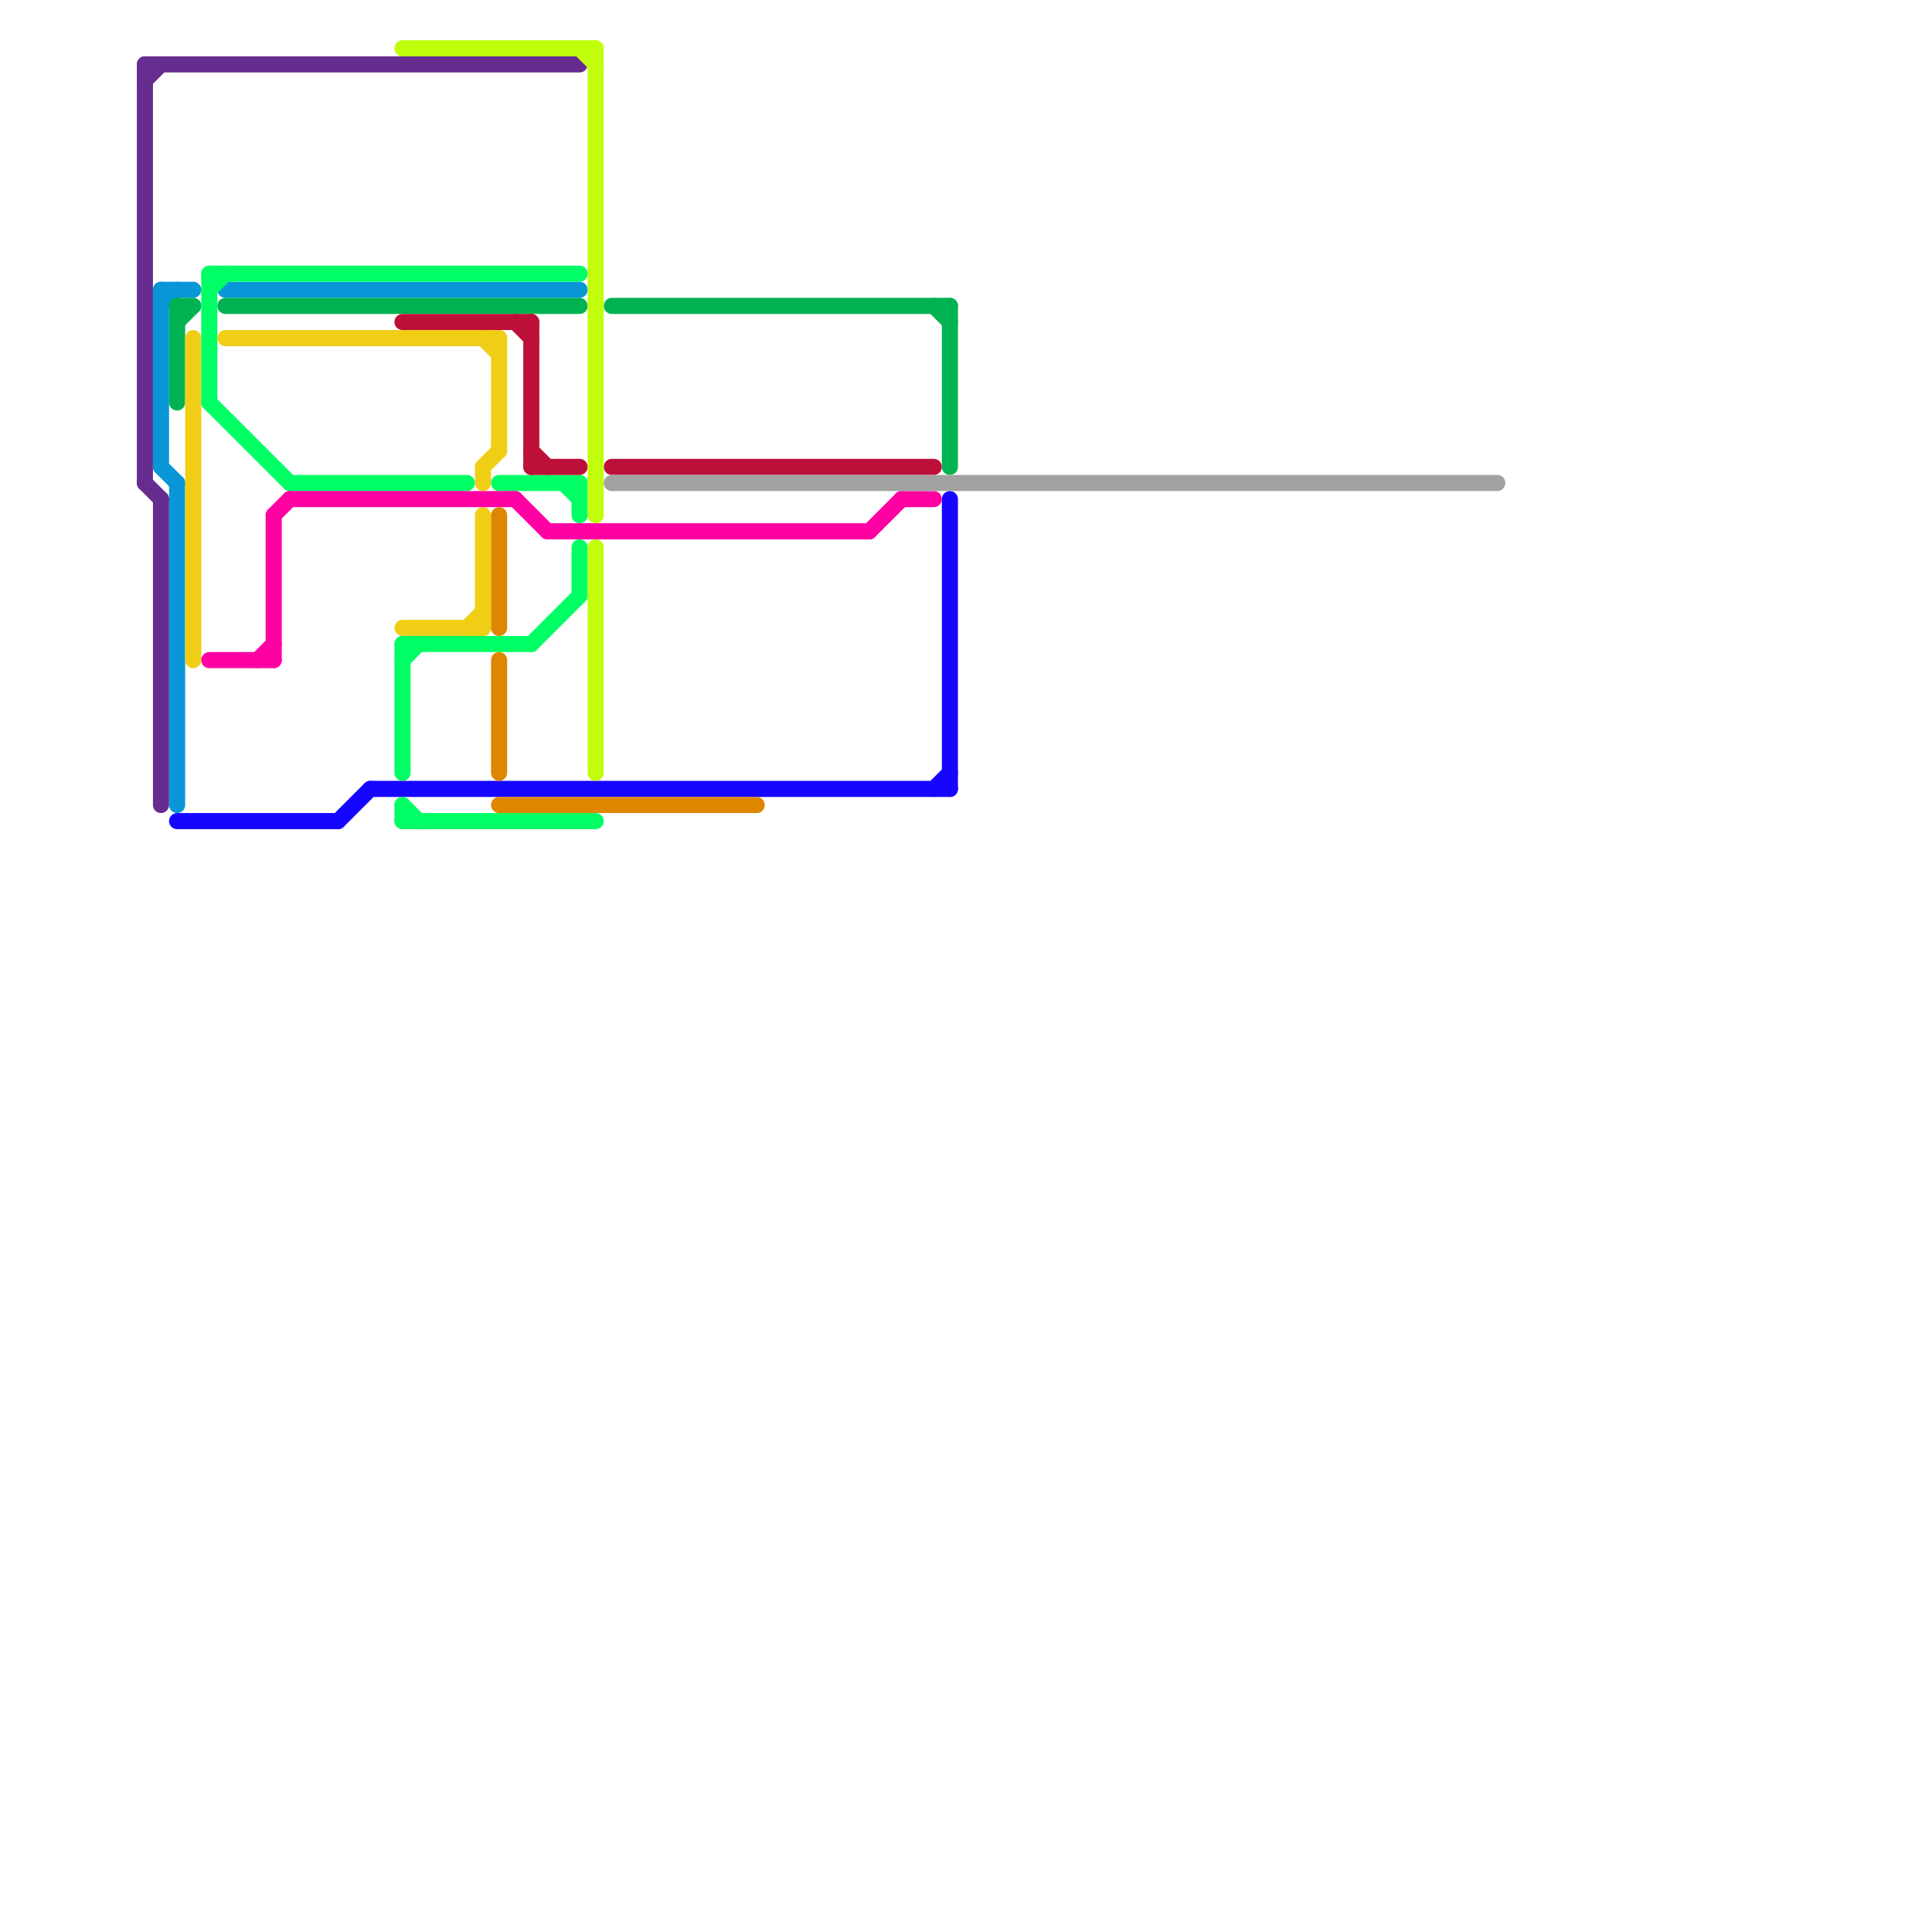
<svg version="1.1" xmlns="http://www.w3.org/2000/svg" viewBox="0 0 120 120">
<style>text { font: 1px Helvetica; font-weight: 600; white-space: pre; dominant-baseline: central; } line { stroke-width: 1; fill: none; stroke-linecap: round; stroke-linejoin: round; } .c0 { stroke: #0896d7 } .c1 { stroke: #662c90 } .c2 { stroke: #00b251 } .c3 { stroke: #1605ff } .c4 { stroke: #f0ce15 } .c5 { stroke: #00fe65 } .c6 { stroke: #ff00a2 } .c7 { stroke: #bd1038 } .c8 { stroke: #c0fe0c } .c9 { stroke: #df8600 } .c10 { stroke: #a2a2a2 }</style><defs><g id="wm-xf"><circle r="1.2" fill="#000"/><circle r="0.9" fill="#fff"/><circle r="0.6" fill="#000"/><circle r="0.3" fill="#fff"/></g><g id="wm"><circle r="0.6" fill="#000"/><circle r="0.3" fill="#fff"/></g></defs><line class="c0" x1="14" y1="18" x2="36" y2="18"/><line class="c0" x1="10" y1="19" x2="11" y2="18"/><line class="c0" x1="10" y1="18" x2="10" y2="29"/><line class="c0" x1="10" y1="29" x2="11" y2="30"/><line class="c0" x1="11" y1="30" x2="11" y2="50"/><line class="c0" x1="10" y1="18" x2="12" y2="18"/><line class="c1" x1="9" y1="4" x2="36" y2="4"/><line class="c1" x1="9" y1="30" x2="10" y2="31"/><line class="c1" x1="9" y1="4" x2="9" y2="30"/><line class="c1" x1="9" y1="5" x2="10" y2="4"/><line class="c1" x1="10" y1="31" x2="10" y2="50"/><line class="c2" x1="11" y1="19" x2="12" y2="19"/><line class="c2" x1="14" y1="19" x2="36" y2="19"/><line class="c2" x1="59" y1="19" x2="59" y2="29"/><line class="c2" x1="58" y1="19" x2="59" y2="20"/><line class="c2" x1="11" y1="20" x2="12" y2="19"/><line class="c2" x1="38" y1="19" x2="59" y2="19"/><line class="c2" x1="11" y1="19" x2="11" y2="25"/><line class="c3" x1="21" y1="51" x2="23" y2="49"/><line class="c3" x1="23" y1="49" x2="59" y2="49"/><line class="c3" x1="59" y1="31" x2="59" y2="49"/><line class="c3" x1="58" y1="49" x2="59" y2="48"/><line class="c3" x1="11" y1="51" x2="21" y2="51"/><line class="c4" x1="30" y1="29" x2="30" y2="30"/><line class="c4" x1="12" y1="21" x2="12" y2="41"/><line class="c4" x1="31" y1="21" x2="31" y2="28"/><line class="c4" x1="30" y1="32" x2="30" y2="39"/><line class="c4" x1="30" y1="29" x2="31" y2="28"/><line class="c4" x1="29" y1="39" x2="30" y2="38"/><line class="c4" x1="14" y1="21" x2="31" y2="21"/><line class="c4" x1="30" y1="21" x2="31" y2="22"/><line class="c4" x1="25" y1="39" x2="30" y2="39"/><line class="c5" x1="36" y1="34" x2="36" y2="37"/><line class="c5" x1="18" y1="30" x2="29" y2="30"/><line class="c5" x1="25" y1="50" x2="25" y2="51"/><line class="c5" x1="25" y1="40" x2="25" y2="48"/><line class="c5" x1="13" y1="17" x2="36" y2="17"/><line class="c5" x1="31" y1="30" x2="36" y2="30"/><line class="c5" x1="25" y1="51" x2="37" y2="51"/><line class="c5" x1="13" y1="18" x2="14" y2="17"/><line class="c5" x1="13" y1="25" x2="18" y2="30"/><line class="c5" x1="25" y1="50" x2="26" y2="51"/><line class="c5" x1="33" y1="40" x2="36" y2="37"/><line class="c5" x1="25" y1="40" x2="33" y2="40"/><line class="c5" x1="36" y1="30" x2="36" y2="32"/><line class="c5" x1="35" y1="30" x2="36" y2="31"/><line class="c5" x1="13" y1="17" x2="13" y2="25"/><line class="c5" x1="25" y1="41" x2="26" y2="40"/><line class="c6" x1="54" y1="33" x2="56" y2="31"/><line class="c6" x1="18" y1="31" x2="32" y2="31"/><line class="c6" x1="32" y1="31" x2="34" y2="33"/><line class="c6" x1="34" y1="33" x2="54" y2="33"/><line class="c6" x1="56" y1="31" x2="58" y2="31"/><line class="c6" x1="17" y1="32" x2="17" y2="41"/><line class="c6" x1="13" y1="41" x2="17" y2="41"/><line class="c6" x1="17" y1="32" x2="18" y2="31"/><line class="c6" x1="16" y1="41" x2="17" y2="40"/><line class="c7" x1="32" y1="20" x2="33" y2="21"/><line class="c7" x1="33" y1="28" x2="34" y2="29"/><line class="c7" x1="25" y1="20" x2="33" y2="20"/><line class="c7" x1="38" y1="29" x2="58" y2="29"/><line class="c7" x1="33" y1="29" x2="36" y2="29"/><line class="c7" x1="33" y1="20" x2="33" y2="29"/><line class="c8" x1="36" y1="3" x2="37" y2="4"/><line class="c8" x1="25" y1="3" x2="37" y2="3"/><line class="c8" x1="37" y1="34" x2="37" y2="48"/><line class="c8" x1="37" y1="3" x2="37" y2="32"/><line class="c9" x1="31" y1="50" x2="47" y2="50"/><line class="c9" x1="31" y1="41" x2="31" y2="48"/><line class="c9" x1="31" y1="32" x2="31" y2="39"/><line class="c10" x1="38" y1="30" x2="93" y2="30"/>
</svg>

